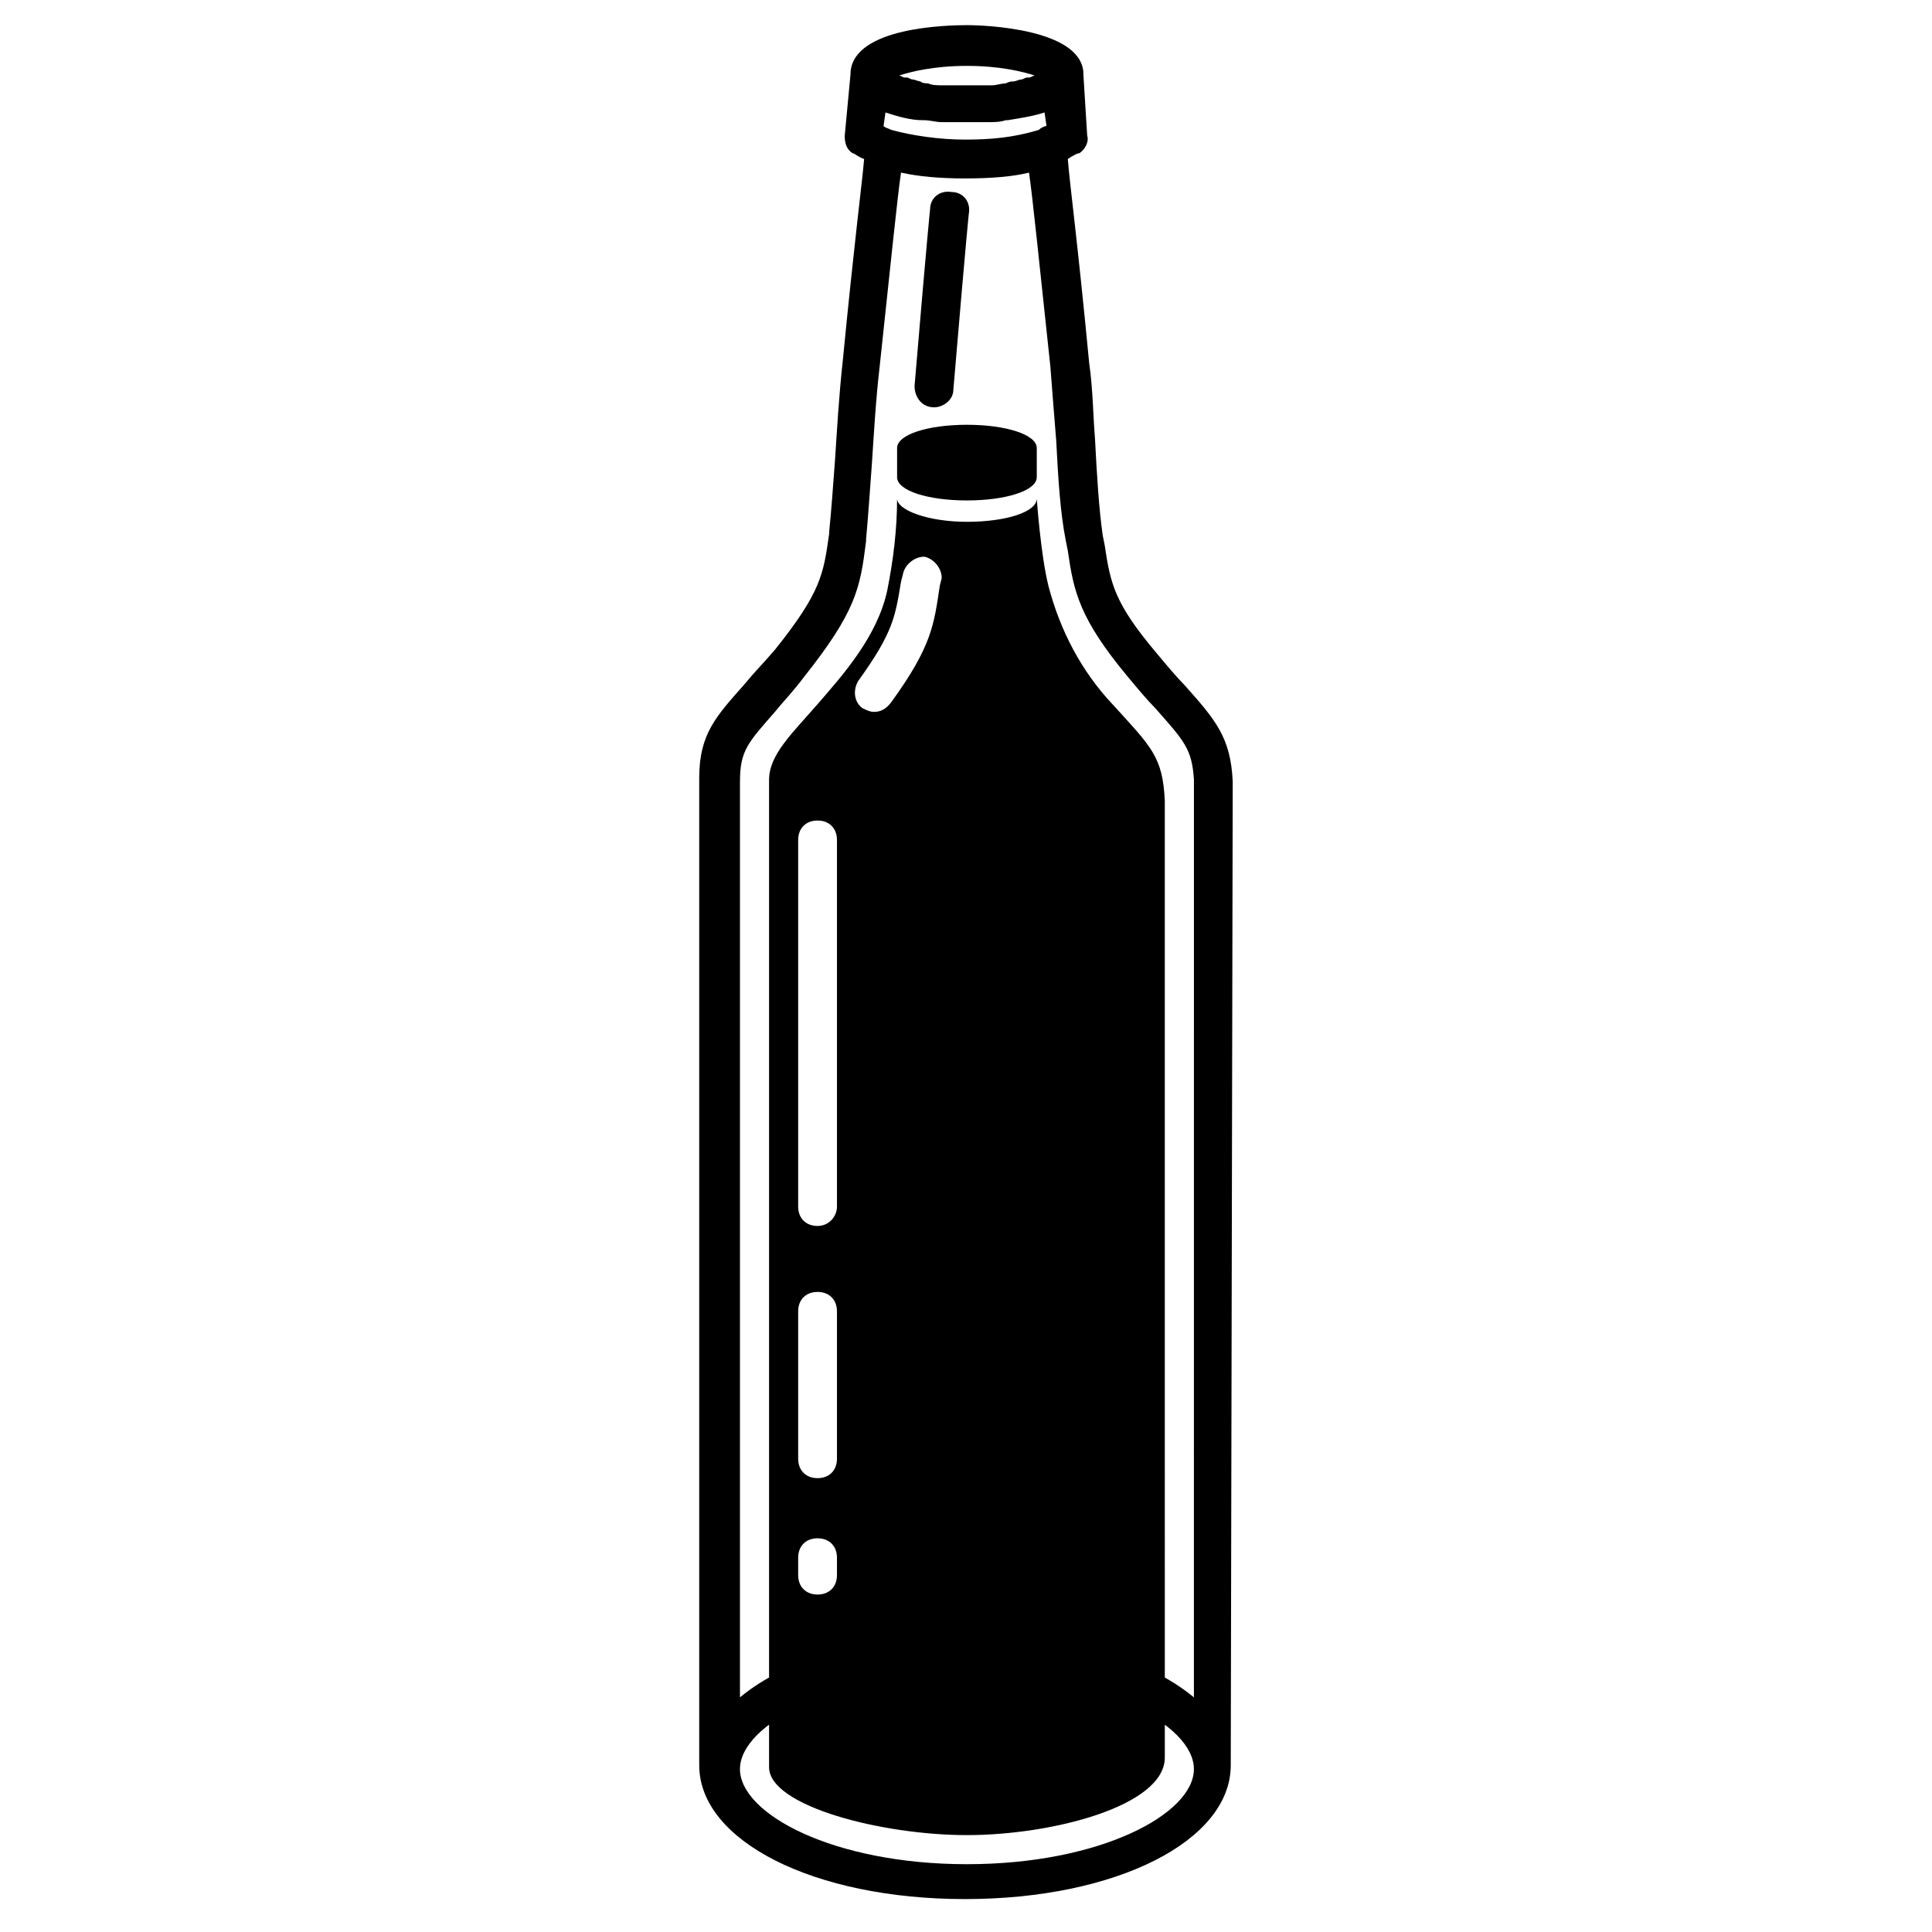 <?xml version="1.0" encoding="UTF-8"?>
<!-- Uploaded to: ICON Repo, www.svgrepo.com, Generator: ICON Repo Mixer Tools -->
<svg fill="#000000" width="800px" height="800px" version="1.1" viewBox="144 144 512 512" xmlns="http://www.w3.org/2000/svg">
 <path d="m400.25 161.46c8.738 0 14.91 1.543 17.992 2.57-0.516 0-1.027 0.516-1.543 0.516h-0.516c-0.516 0-1.027 0.516-1.543 0.516s-1.543 0.516-2.055 0.516c-0.516 0-1.027 0-2.055 0.516-1.027 0-2.57 0.516-3.598 0.516h-1.543-5.141-5.141-1.543c-1.027 0-2.57 0-3.598-0.516-0.516 0-1.543 0-2.055-0.516-0.516 0-1.543-0.516-2.055-0.516-0.516 0-1.027-0.516-1.543-0.516h-0.516c-0.516 0-1.027-0.516-1.543-0.516 3.086-1.027 9.254-2.57 17.992-2.57zm57.578 164c-2.055-2.055-4.625-5.141-7.199-8.227-11.309-13.367-12.34-18.508-13.879-28.789l-0.516-2.57c-1.027-7.199-1.543-15.938-2.055-25.703-0.516-6.168-0.516-12.852-1.543-20.051-3.086-32.387-5.141-47.297-5.656-53.98 1.543-1.027 2.57-1.543 3.086-1.543 1.543-1.027 2.57-3.086 2.055-4.625l-1.023-16.453v-0.516c-1.027-11.309-25.703-12.34-30.844-12.34-5.141 0-29.816 0.516-30.844 12.34v0.516l-1.547 16.453c0 2.055 0.516 3.598 2.055 4.625 0.516 0 1.543 1.027 3.086 1.543-0.516 6.168-2.57 21.594-5.656 53.465-1.027 9.254-1.543 18.508-2.055 26.219-0.516 7.199-1.027 13.879-1.543 19.02v0.516c-1.543 10.797-2.055 15.422-14.395 30.844-3.086 3.598-5.656 6.168-7.711 8.738-7.711 8.738-12.34 13.367-12.34 25.191v261.67c0 20.051 30.332 35.473 70.43 35.473 40.098 0 70.43-15.422 70.43-35.473l0.52-260.64c-0.516-11.824-4.629-16.453-12.855-25.703zm-79.168-151.66c3.086 1.027 6.684 2.055 9.77 2.055h0.516c1.543 0 3.086 0.516 4.625 0.516h1.027 5.141 5.141 1.027c1.543 0 3.086 0 4.625-0.516h0.516c3.086-0.512 6.684-1.023 9.77-2.055l0.516 3.598c-0.516 0-1.543 0.516-2.055 1.027-6.684 2.055-12.852 2.57-19.535 2.57s-13.879-1.027-19.535-2.57c-1.027-0.516-1.543-0.516-2.055-1.027zm81.738 420.02c-12.34-10.281-34.445-16.965-60.148-16.965s-47.809 6.68-60.148 16.965v-242.65c0-8.227 2.055-10.281 9.254-18.508 2.055-2.57 4.625-5.141 7.711-9.254 13.879-17.48 14.91-23.648 16.449-35.988l0.004-0.512c0.516-5.656 1.027-12.852 1.543-20.051 0.516-7.711 1.027-16.965 2.055-25.703 3.086-28.789 4.625-44.211 5.656-51.41 4.625 1.027 10.281 1.543 16.965 1.543 7.199 0 12.852-0.516 16.965-1.543 1.027 7.199 2.57 22.621 5.656 51.41 0.516 6.684 1.027 13.367 1.543 19.535 0.516 9.77 1.027 19.02 2.57 26.734l0.516 2.57c1.543 10.797 3.086 17.992 15.938 33.414 2.57 3.086 5.141 6.168 7.199 8.227 7.711 8.738 9.77 10.797 10.281 19.02zm-120.3 19.02c0-11.824 24.676-25.191 60.148-25.191s60.148 13.367 60.148 25.191-24.676 25.191-60.148 25.191c-35.469 0-60.148-13.367-60.148-25.191zm98.707-282.23c-8.227-8.738-13.879-19.535-16.965-31.359-2.055-8.227-3.086-23.133-3.086-23.133 0 3.598-8.227 6.168-18.508 6.168s-18.508-3.086-18.508-6.168c0 8.227-1.027 16.449-2.57 24.164-2.57 12.332-11.82 22.617-18.504 30.328-6.684 7.711-12.852 13.367-12.852 20.051v261.67c0 10.281 29.816 17.992 52.438 17.992 22.621 0 52.438-7.711 52.438-20.562l-0.004-253.45c-0.512-11.824-3.598-14.395-13.879-25.703zm-73 230.82c0 3.086-2.055 5.141-5.141 5.141s-5.141-2.055-5.141-5.141v-4.625c0-3.086 2.055-5.141 5.141-5.141s5.141 2.055 5.141 5.141zm0-30.844c0 3.086-2.055 5.141-5.141 5.141s-5.141-2.055-5.141-5.141v-39.07c0-3.086 2.055-5.141 5.141-5.141s5.141 2.055 5.141 5.141zm0-66.832c0 2.57-2.055 5.141-5.141 5.141s-5.141-2.055-5.141-5.141v-97.164c0-3.086 2.055-5.141 5.141-5.141s5.141 2.055 5.141 5.141zm27.246-164.51c-1.543 10.281-2.055 15.938-12.852 30.844-1.543 2.055-3.086 2.57-4.625 2.57-1.027 0-2.055-0.516-3.086-1.027-2.055-1.543-2.57-4.625-1.027-7.199 9.254-12.852 9.77-16.965 11.309-26.219l0.516-2.055c0.516-2.57 3.086-4.625 5.656-4.625 2.566 0.512 4.625 3.082 4.625 5.652zm-1.543-47.297s-0.516 0 0 0c-3.086 0-5.141-2.57-5.141-5.656 3.598-42.668 4.113-46.781 4.113-46.781 0-3.086 2.57-5.141 5.656-4.625 3.086 0 5.141 2.57 4.625 5.656 0 0-0.516 4.113-4.113 46.781 0 2.566-2.57 4.625-5.141 4.625zm8.738 12.336c10.281 0 18.508 2.57 18.508 6.168 0 3.602-8.223 6.172-18.508 6.172-10.281 0-18.508-2.57-18.508-6.168 0.004-3.602 8.227-6.172 18.508-6.172zm-18.504-1.543h37.016v7.711h-37.016zm18.504-6.168c10.281 0 18.508 2.57 18.508 6.168s-8.227 6.168-18.508 6.168-18.508-2.57-18.508-6.168c0.004-3.598 8.227-6.168 18.508-6.168z"/>
</svg>